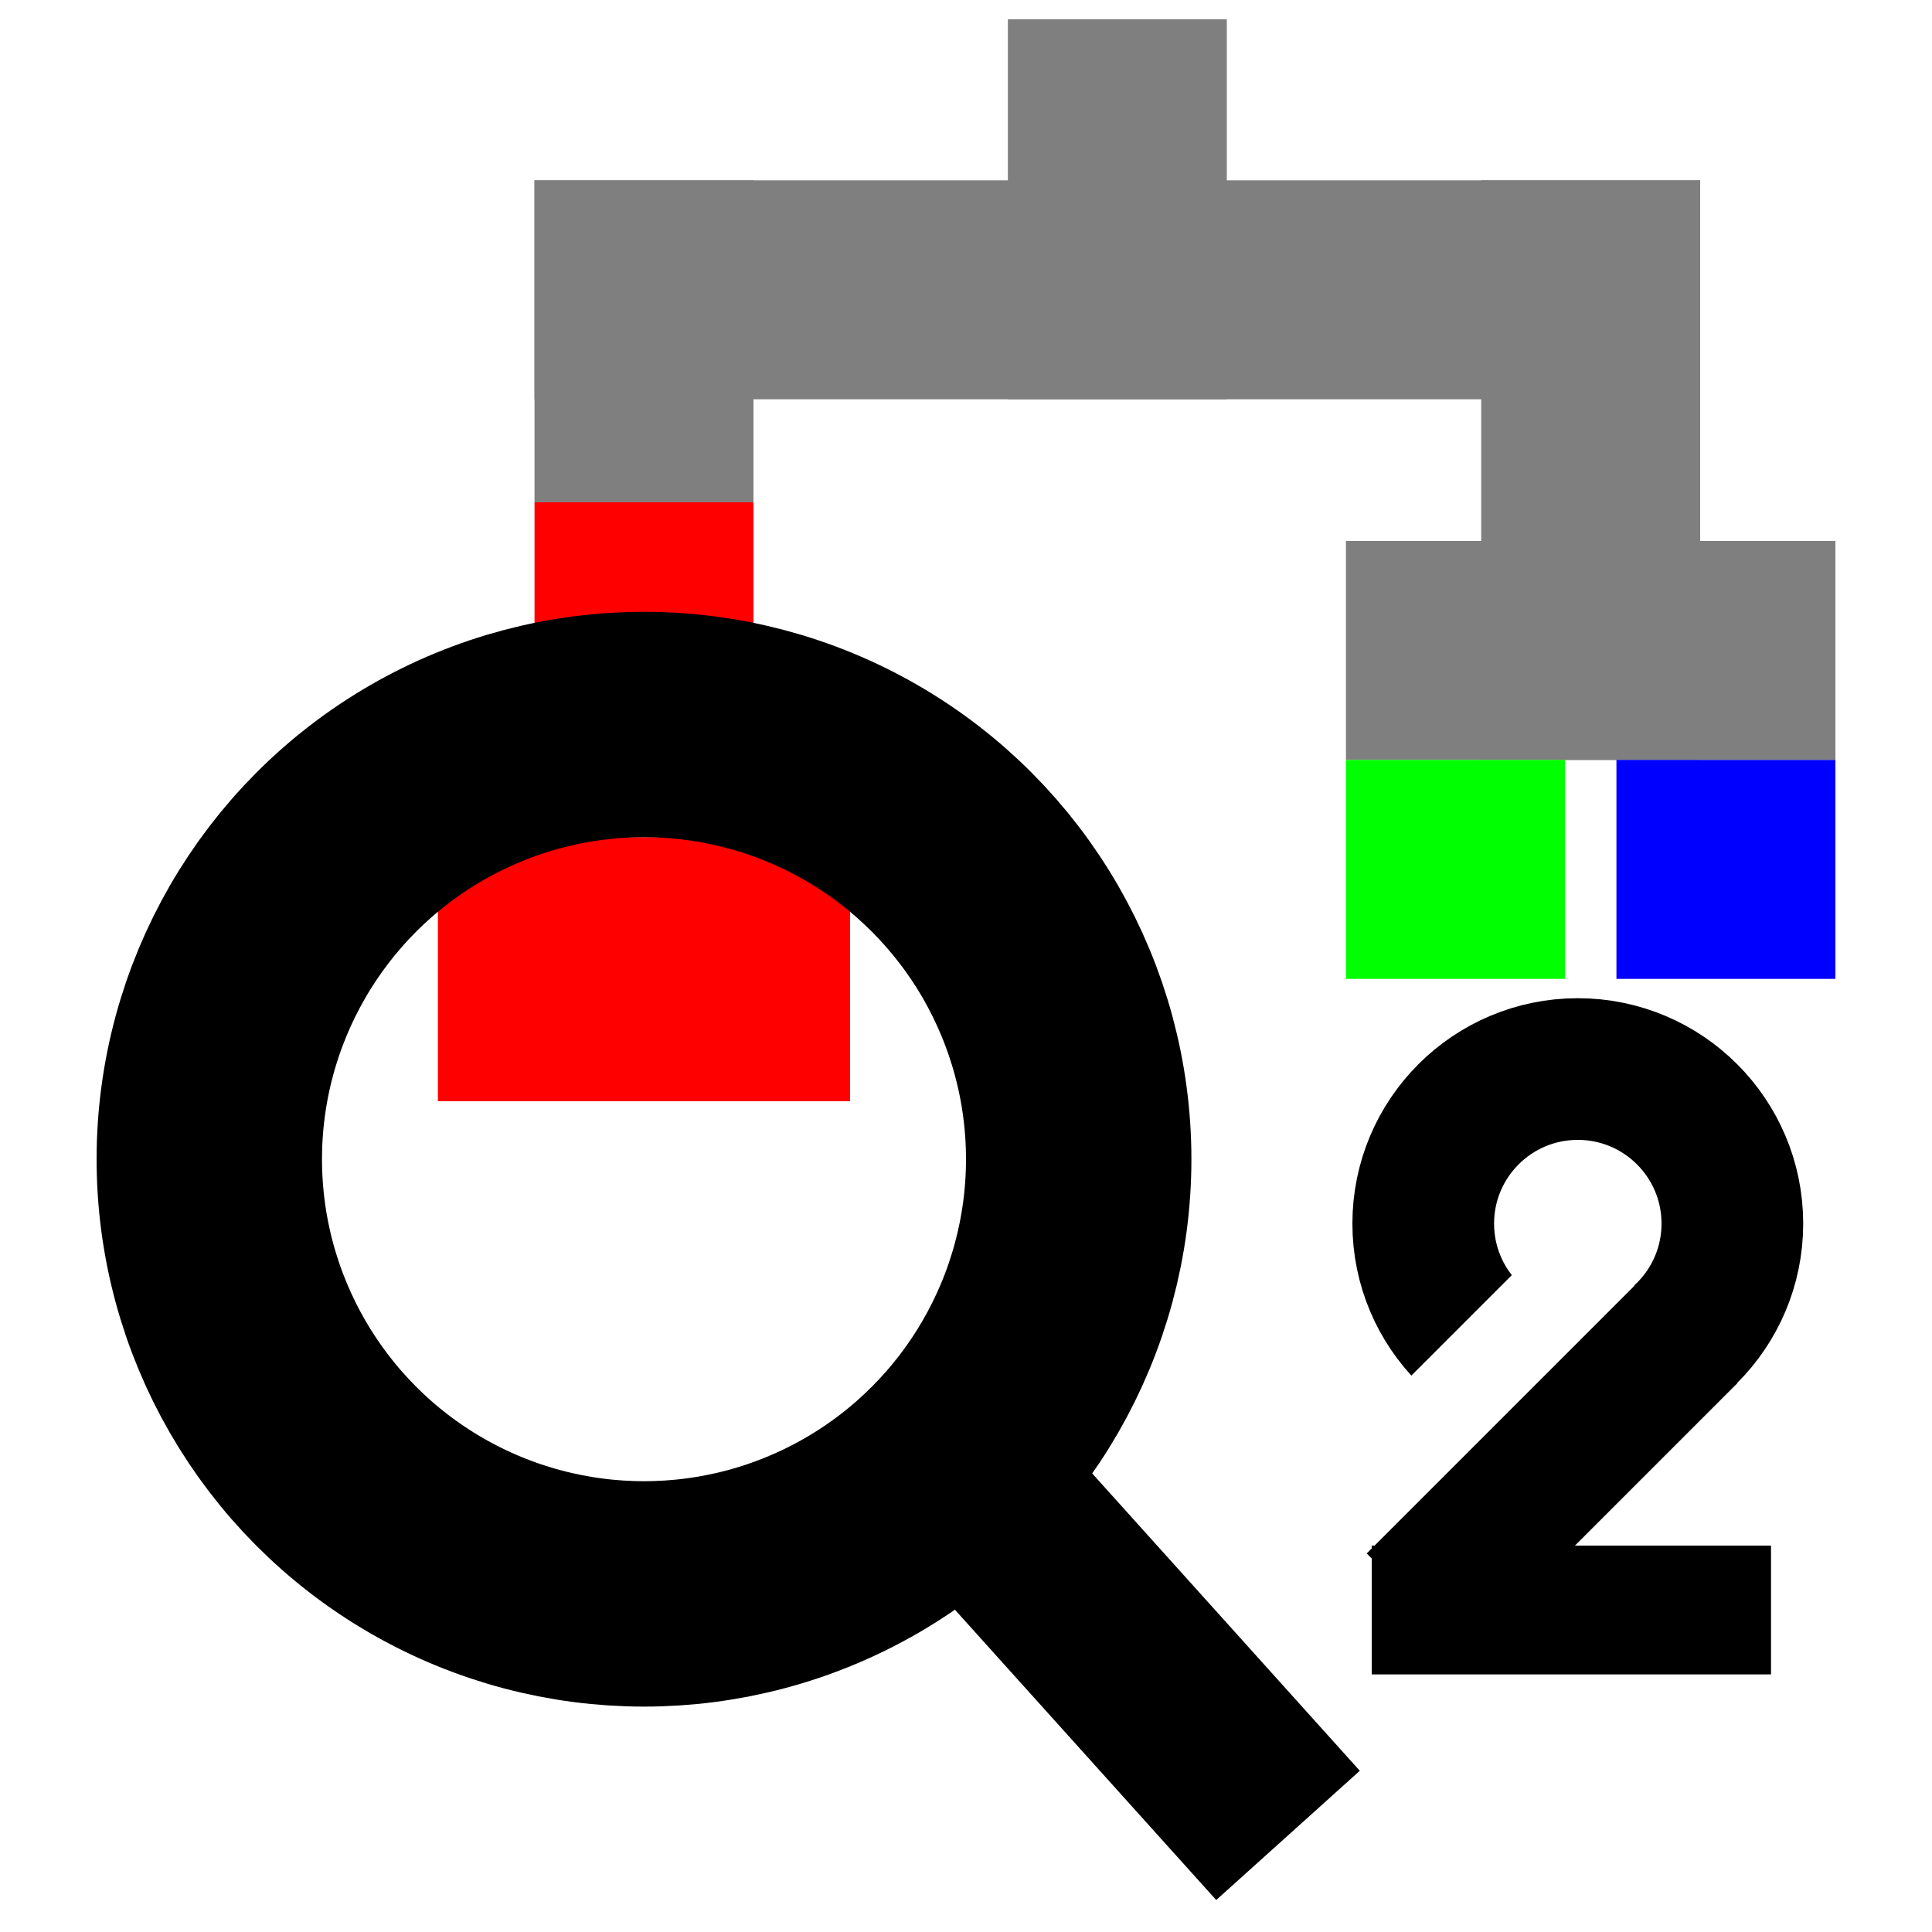 <?xml version="1.0" standalone="no"?>
<svg xmlns="http://www.w3.org/2000/svg" width="300" height="300">
  <defs>
    <clipPath id="cut-two">
      <rect x="365" y="-50" width="40" height="80" transform="rotate(45)" />
      <rect x="365" y="-50" width="80" height="40" transform="rotate(45)" />
    </clipPath>
  </defs>
  <style>
    line, circle { stroke: black; }
    @media (prefers-color-scheme: dark) {
      line, circle { stroke: white; }
    }
  </style>
  <g>
    <!-- tree -->
    <rect x="156.5" y="3" width="34" height="59" fill="#7F7F7F" />
    <rect x="83" y="28" width="181" height="34" fill="#7F7F7F" />
    <rect x="83" y="28" width="34" height="50" fill="#7F7F7F" />
    <rect x="230" y="28" width="34" height="90" fill="#7F7F7F" />
    <rect x="209" y="84" width="76" height="34" fill="#7F7F7F" />

    <rect x="68" y="130" width="64" height="41" fill="#FF0000" />
    <rect x="83" y="78" width="34" height="34" fill="#FF0000" />

    <rect x="209" y="118" width="34" height="34" fill="#00FF00" />

    <rect x="251" y="118" width="34" height="34" fill="#0000FF" />

    <!-- Q (magnifying glass) -->
    <circle cx="100" cy="180" r="67.5" class='s' stroke-width="35" fill="none" />
    <line x1="155" y1="235" x2="200" y2="285" class='s' stroke-width="30"/>

    <!-- 2 -->
    <g transform="translate(-50,-90)">
      <circle cx="295" cy="280" r="24" stroke-width="22" fill="none" clip-path="url(#cut-two)" />
      <line x1="312" y1="297" x2="270" y2="339" stroke-width="22" />
      <line x1="263" y1="340" x2="325" y2="340" stroke-width="20" />
    </g>
  </g>
</svg>

